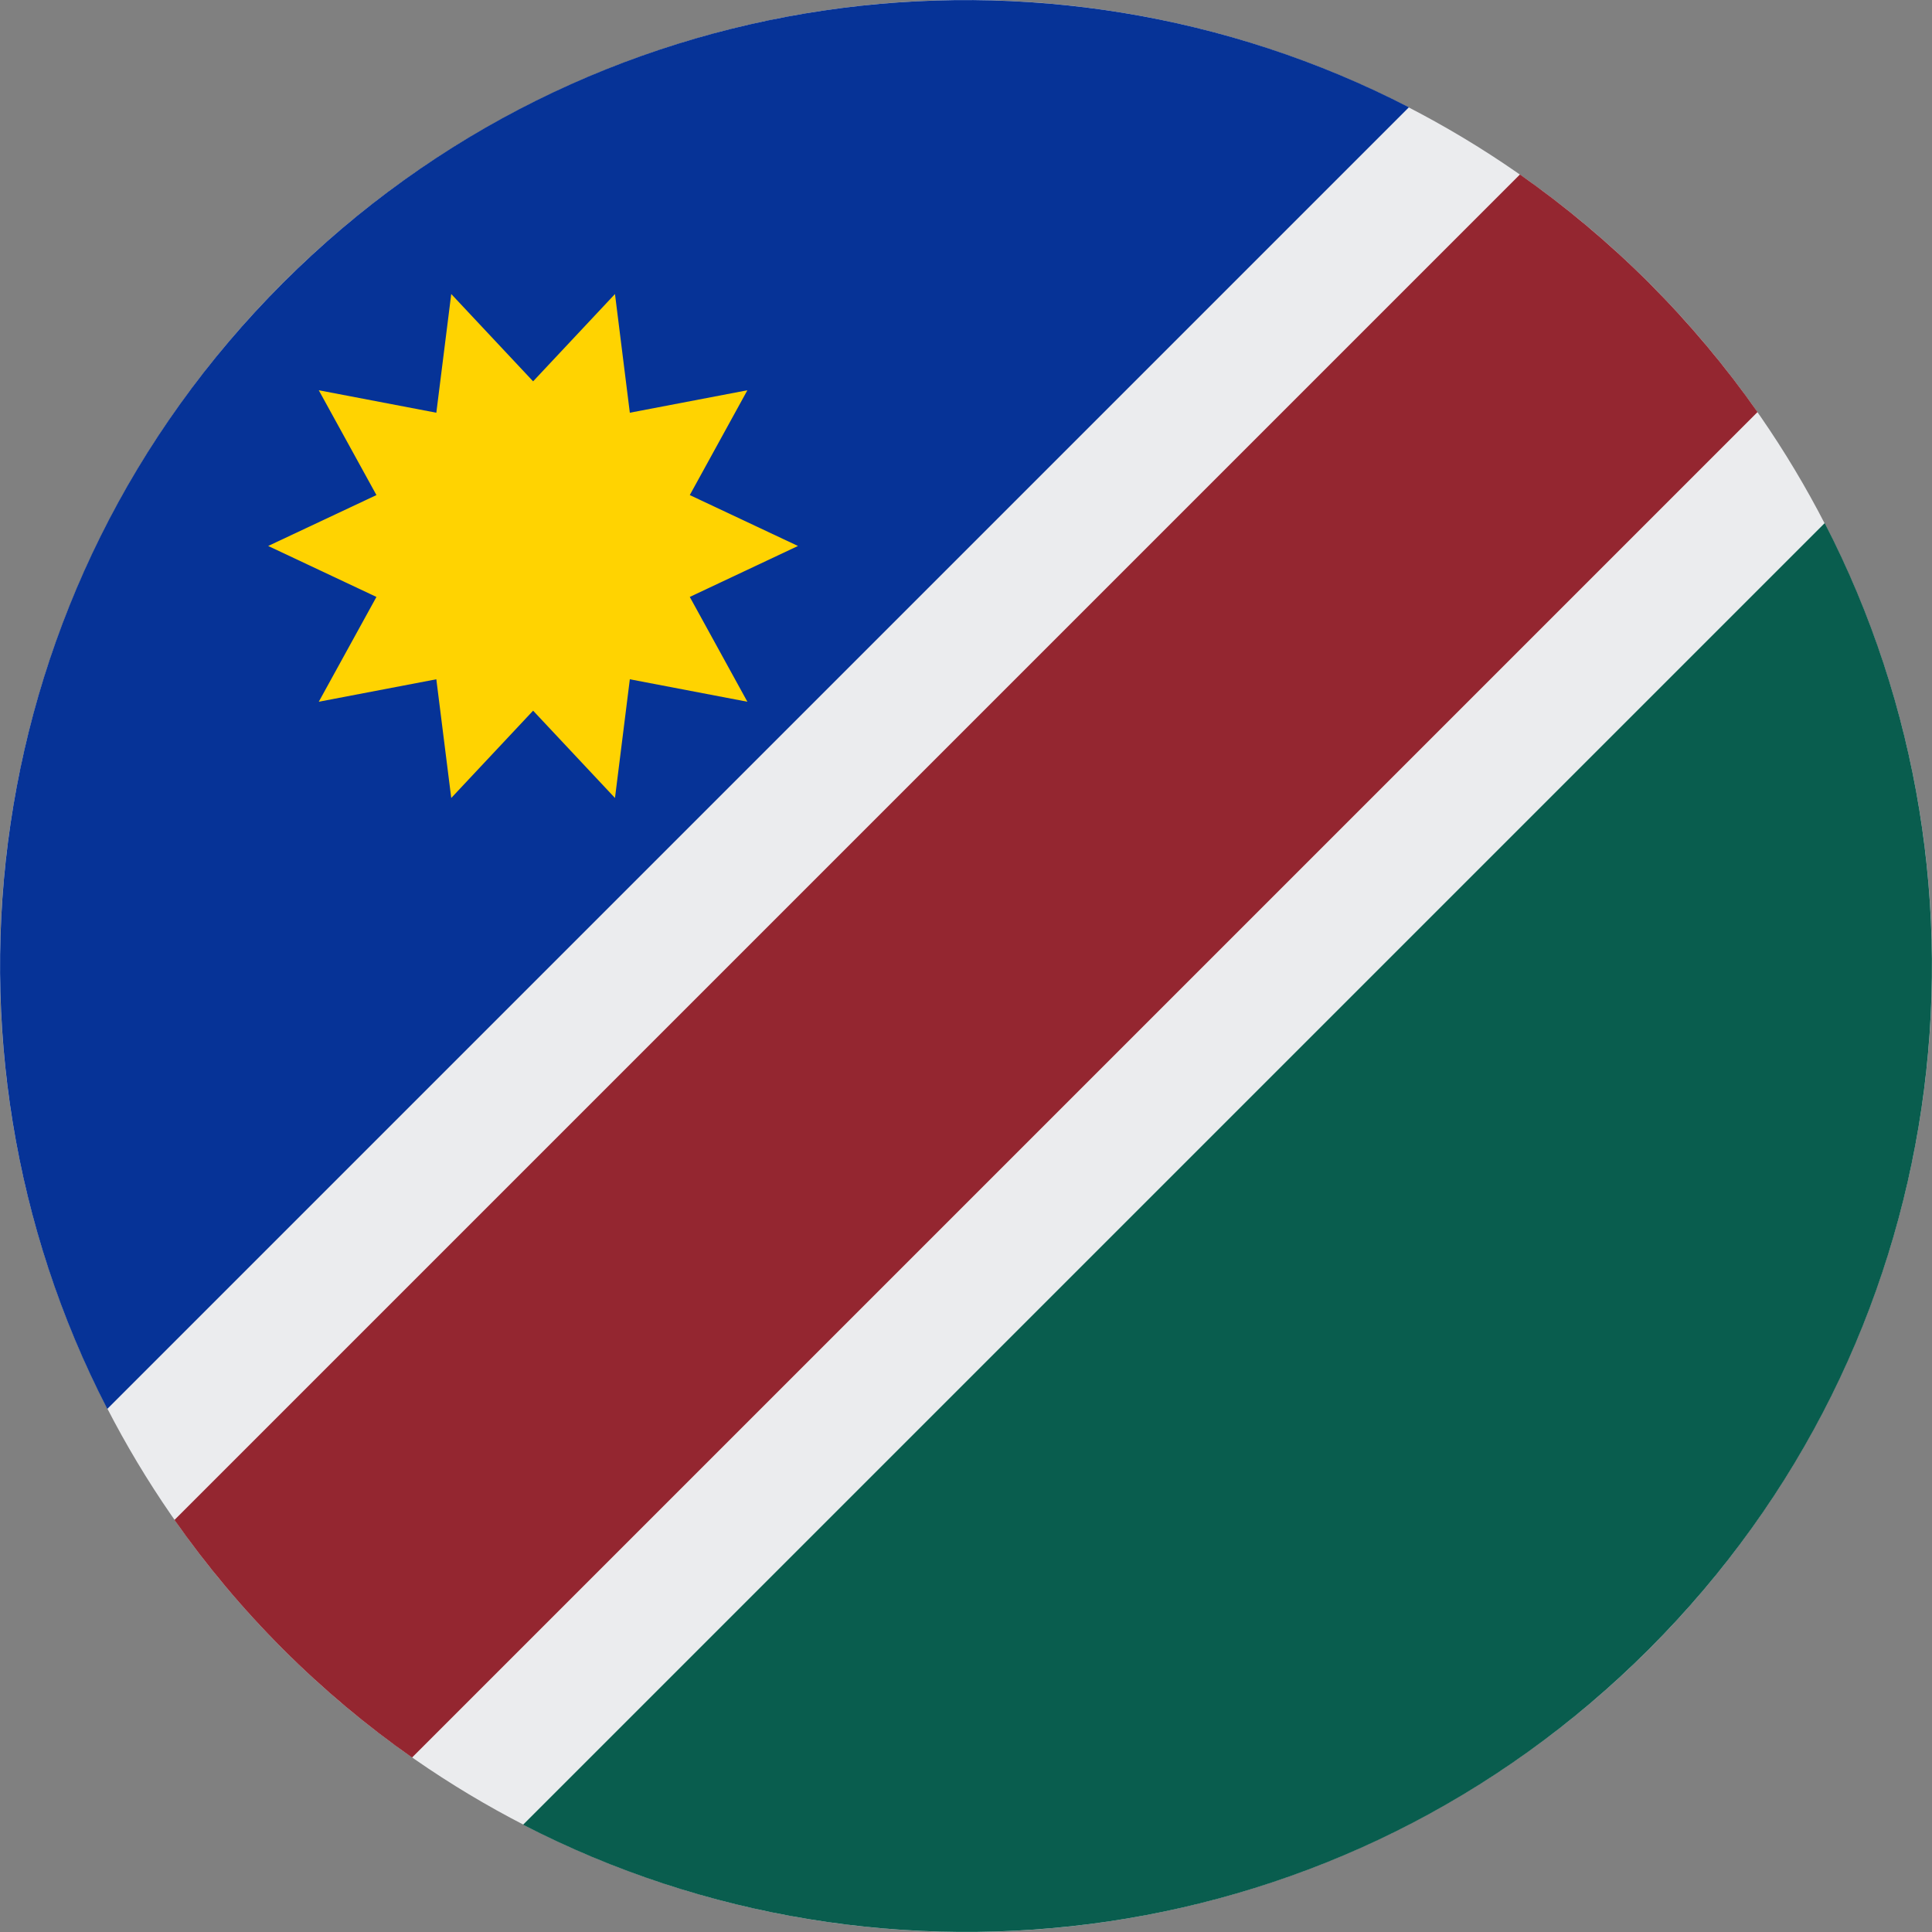 <?xml version="1.0" encoding="UTF-8"?>
<svg width="32px" height="32px" viewBox="0 0 32 32" version="1.1" xmlns="http://www.w3.org/2000/svg" xmlns:xlink="http://www.w3.org/1999/xlink">
    <rect x="0" y="0" width="32" height="32" fill="#808080" stroke="none"/>
    <!-- Generator: Sketch 51.2 (57519) - http://www.bohemiancoding.com/sketch -->
    <title>Flags/NA</title>
    <desc>Created with Sketch.</desc>
    <defs></defs>
    <g id="Flags/NA" stroke="none" stroke-width="1" fill="none" fill-rule="evenodd">
        <g id="namibia" fill-rule="nonzero">
            <circle id="Oval" fill="#EBECEE" cx="16" cy="16" r="16"></circle>
            <path d="M4.686,27.314 C5.357,27.985 6.074,28.584 6.825,29.11 L29.11,6.825 C28.583,6.074 27.985,5.358 27.314,4.686 C26.642,4.015 25.926,3.417 25.175,2.89 L2.89,25.175 C3.417,25.926 4.015,26.643 4.686,27.314 Z" id="Shape" fill="#942630"></path>
            <path d="M4.686,4.686 C-0.361,9.734 -1.33,17.315 1.777,23.336 L23.336,1.777 C17.315,-1.33 9.734,-0.361 4.686,4.686 Z" id="Shape" fill="#063397"></path>
            <path d="M27.314,27.314 C32.361,22.266 33.33,14.685 30.223,8.664 L8.664,30.223 C14.685,33.33 22.266,32.361 27.314,27.314 Z" id="Shape" fill="#095D4E"></path>
            <polygon id="Shape" fill="#FFD301" points="13.217 9.043 11.425 9.887 12.379 11.623 10.432 11.251 10.186 13.217 8.83 11.771 7.474 13.217 7.227 11.251 5.28 11.623 6.235 9.887 4.442 9.043 6.235 8.2 5.28 6.464 7.227 6.836 7.474 4.87 8.83 6.316 10.186 4.87 10.432 6.836 12.379 6.464 11.425 8.2"></polygon>
        </g>
    </g>
</svg>